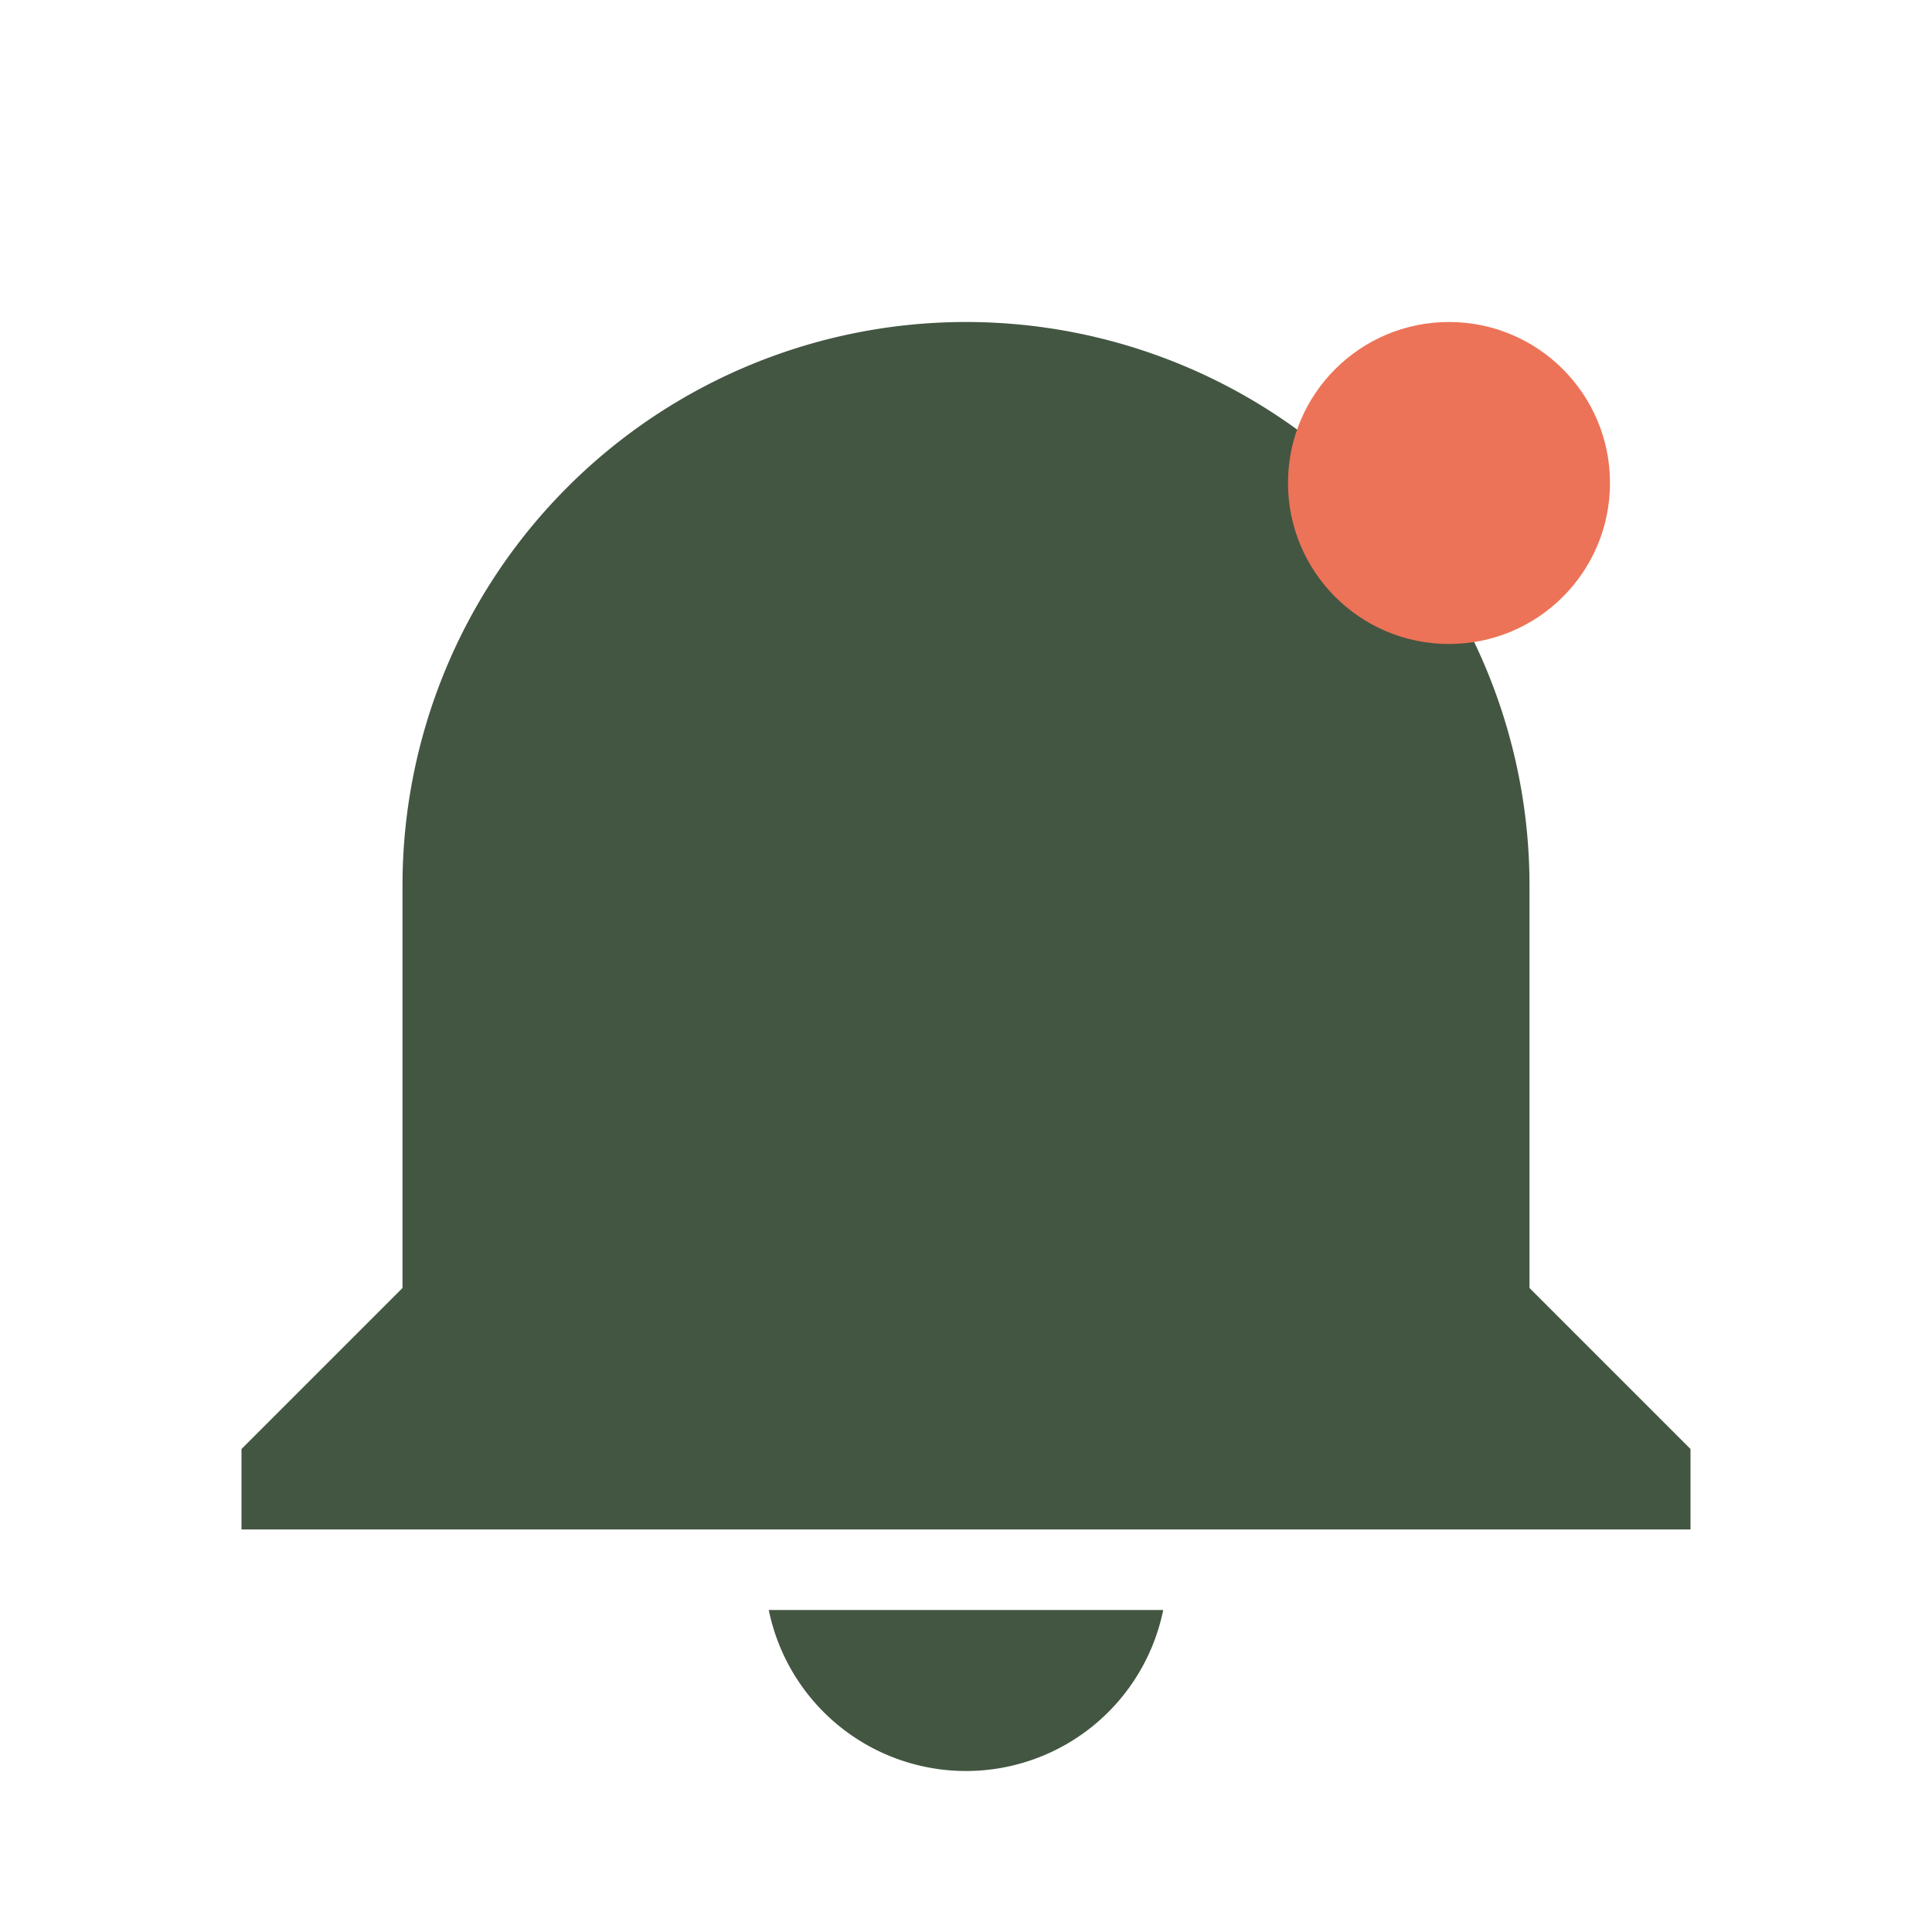 <svg xmlns="http://www.w3.org/2000/svg" width="64" height="64" viewBox="0 0 24 24" fill="#435642"><path d="M12 22a2.5 2.5 0 0 0 2.45-2h-4.9A2.5 2.5 0 0 0 12 22z"/><path d="M19 16v-5a7 7 0 1 0-14 0v5l-2 2v1h18v-1l-2-2z"/><circle cx="18" cy="6" r="2" fill="#ec7357"/></svg>
